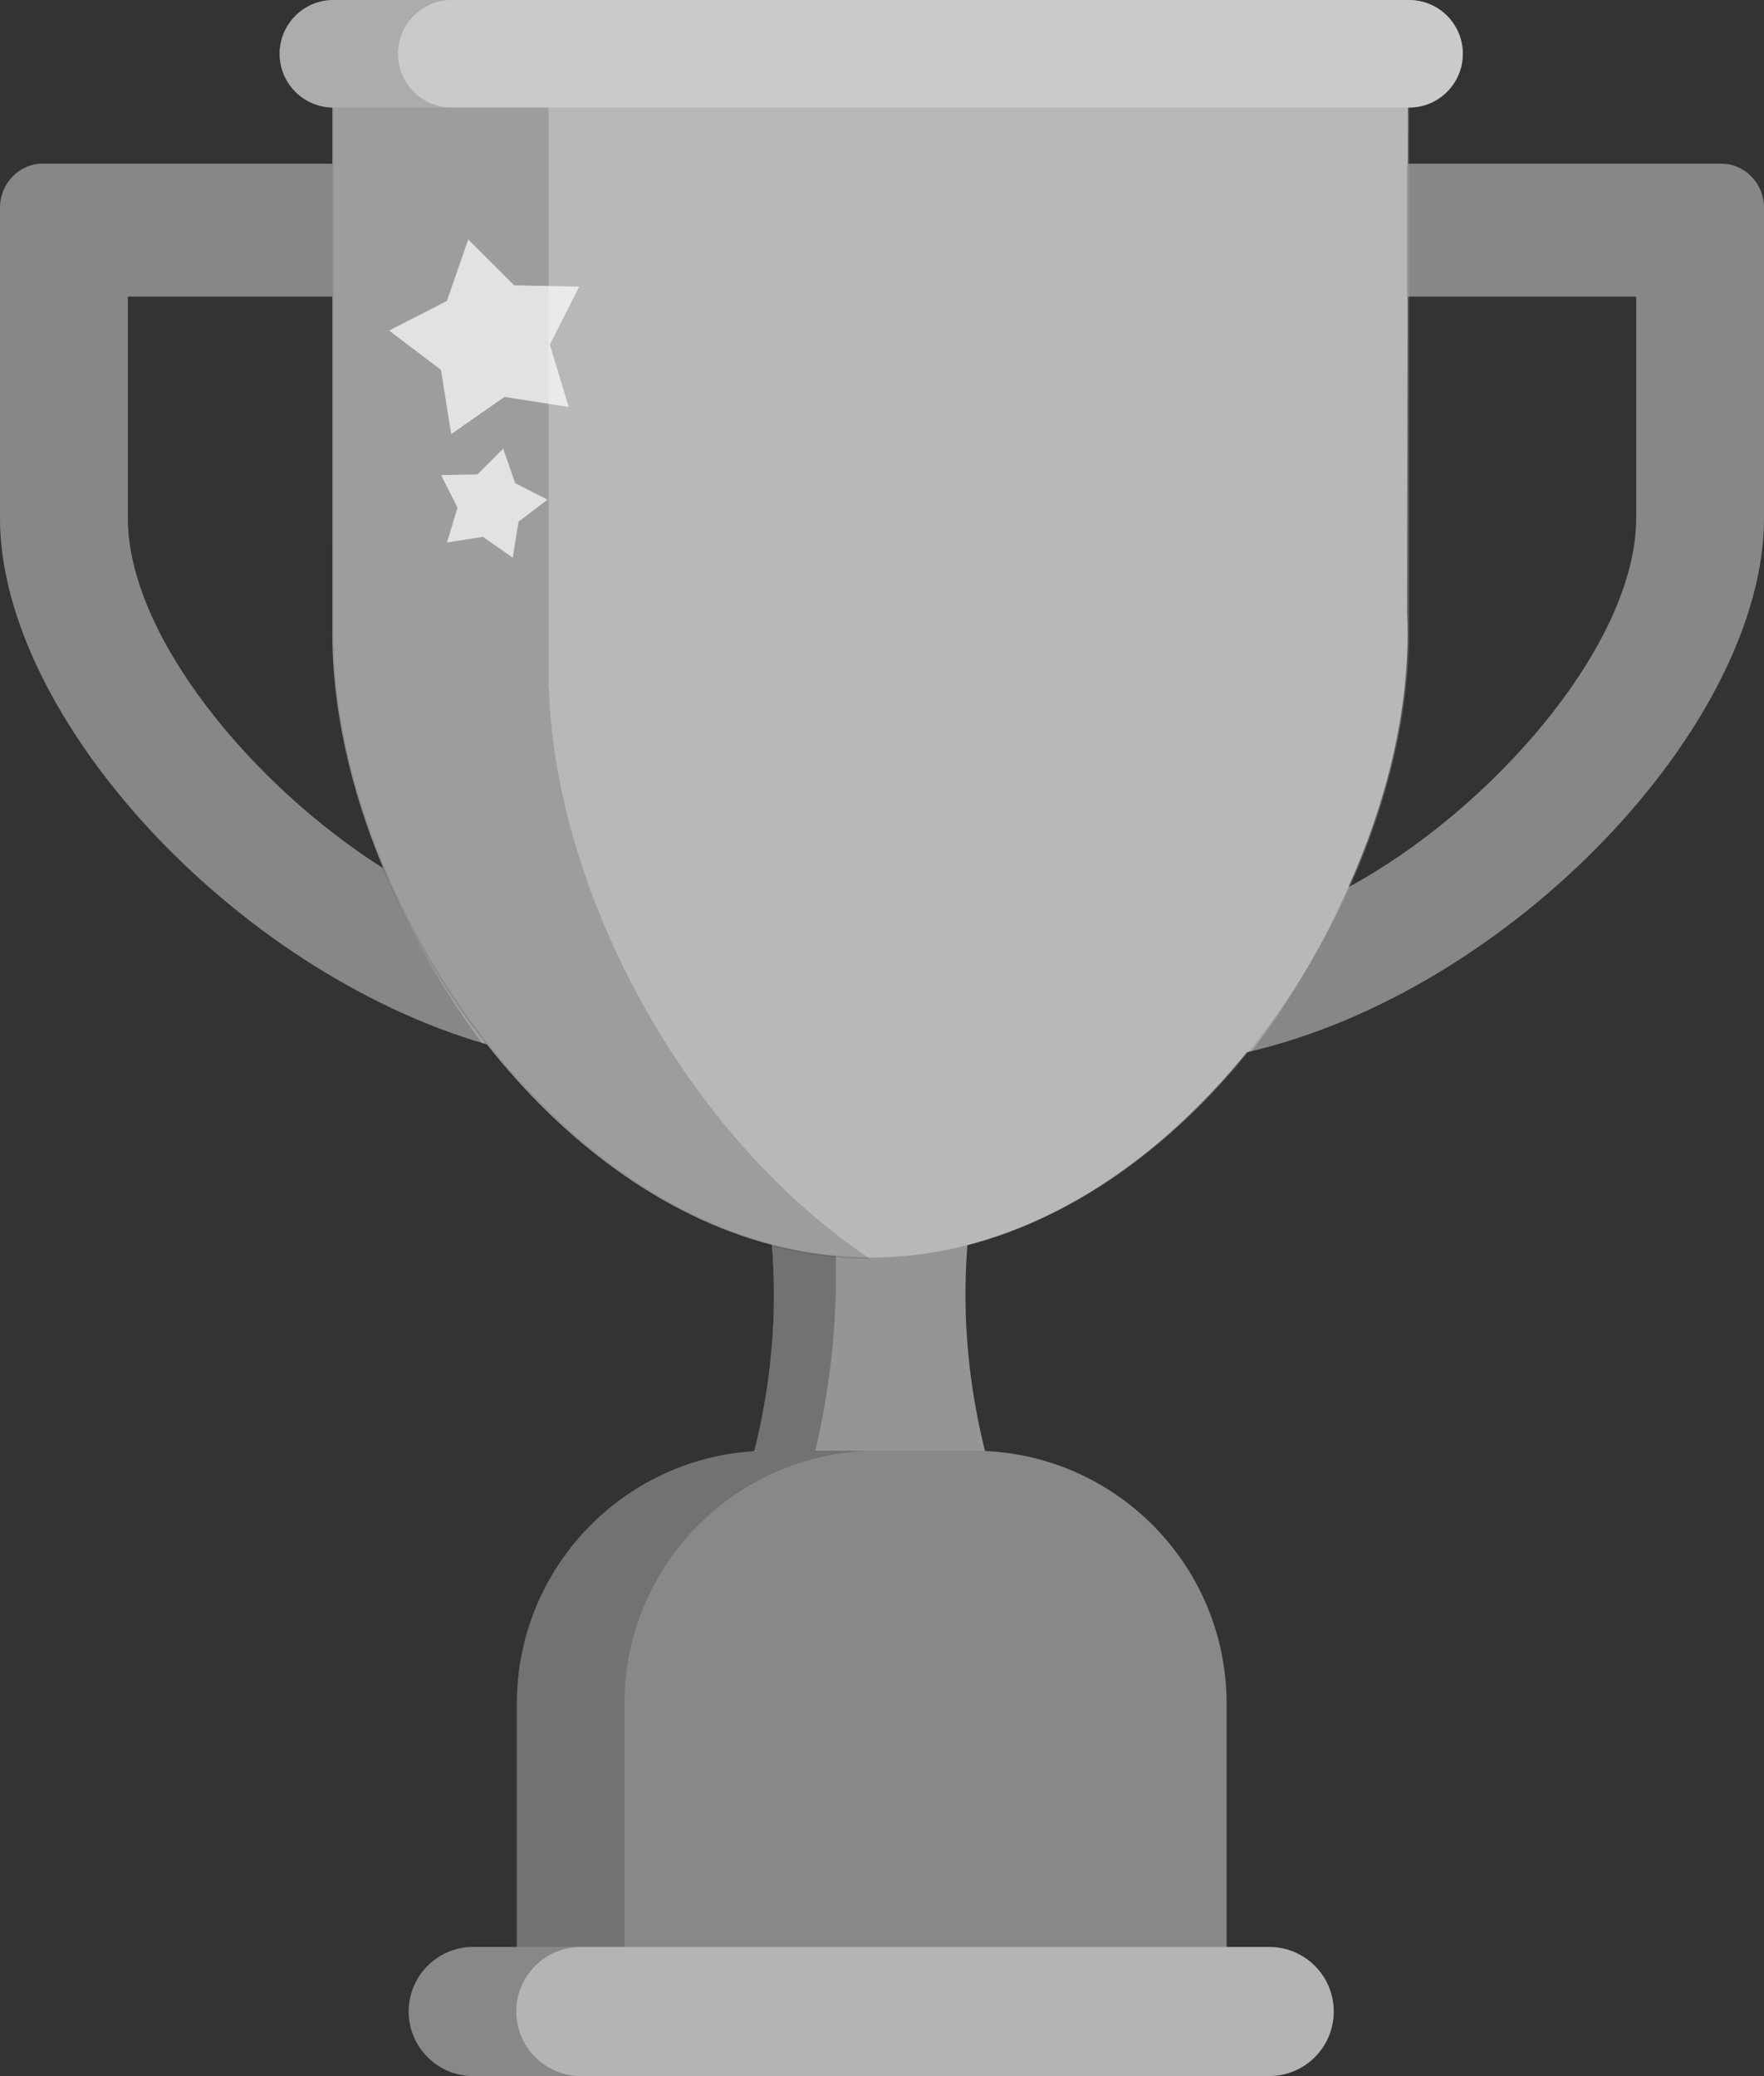 <svg width="164" height="193" viewBox="0 0 164 193" fill="none" xmlns="http://www.w3.org/2000/svg">
<rect x="0" y="0" width="164" height="193" fill="#333333" stroke="none"/>
<g clip-path="url(#clip0_202_269)">
<path fill-rule="evenodd" clip-rule="evenodd" d="M48.056 158.389C48.056 145.887 57.811 135.663 70.125 134.913C70.896 131.837 71.421 128.782 71.702 125.748C72.01 122.436 72.031 119.1 71.768 115.74C61.481 113.053 52.298 106.032 45.254 97.088C21.638 90.246 0 66.536 0 48.161V19.336C0 17.062 1.773 15.219 3.96 15.219L30.893 15.218L30.893 10H31C28.239 10 26 7.761 26 5C26 2.239 28.239 0 31 0H131C133.761 0 136 2.239 136 5C136 7.761 133.761 10 131 10H130.893L130.885 15.218L160.04 15.219C162.227 15.219 164 17.062 164 19.336V48.161C164 67.268 140.604 92.143 115.915 97.824C108.941 106.431 99.964 113.149 89.942 115.754L89.932 115.859C89.676 119.132 89.701 122.428 90.009 125.748C90.294 128.817 90.816 131.865 91.576 134.894C104.075 135.447 114.037 145.755 114.037 158.389V181L118 181C121.314 181 124 183.686 124 187C124 190.314 121.314 193 118 193H44C40.686 193 38 190.314 38 187C38 183.686 40.686 181 44 181L48.056 181V158.389ZM152.119 27.572L130.866 27.572L130.822 56.979C130.851 57.619 130.865 58.262 130.865 58.908C130.865 66.475 128.878 74.685 125.357 82.482C138.584 75.336 152.119 59.957 152.119 48.161V27.572ZM11.881 27.572L30.894 27.572L30.897 58.315L30.893 58.908C30.893 65.907 32.593 73.456 35.636 80.72C23.441 73.024 11.881 59.062 11.881 48.161V27.572Z" fill="#A7A7A7"/>
<path opacity="0.198" fill-rule="evenodd" clip-rule="evenodd" d="M131 10V59.88L130.988 59.879C130.404 85.118 108.302 116.88 81.056 116.88C53.809 116.88 31.599 85.118 31.012 59.879L31 59.88V10H131Z" fill="white"/>
<path opacity="0.15" d="M38 187C38 183.686 40.686 181 44 181H118C121.314 181 124 183.686 124 187C124 190.314 121.314 193 118 193H44C40.686 193 38 190.314 38 187Z" fill="white"/>
<path opacity="0.401" d="M26 5C26 2.239 28.239 0 31 0H131C133.761 0 136 2.239 136 5C136 7.761 133.761 10 131 10H31C28.239 10 26 7.761 26 5Z" fill="white"/>
<path opacity="0.186" d="M48.057 158.389C48.057 145.4 58.587 134.869 71.577 134.869H90.528C103.514 134.869 114.042 145.394 114.048 158.38L114.057 181H48.057V158.389Z" fill="black"/>
<path opacity="0.108" d="M71.767 115.741C74.722 116.513 77.768 116.928 80.88 116.928C83.737 116.928 86.537 116.578 89.262 115.924L89.942 115.754L89.933 115.859C89.677 119.132 89.702 122.428 90.01 125.748C90.294 128.811 90.815 131.853 91.572 134.876L91.306 134.871L71.057 134.869C70.747 134.869 70.439 134.876 70.133 134.888C70.9 131.821 71.423 128.774 71.703 125.748C72.006 122.48 72.032 119.188 71.779 115.872L71.767 115.741Z" fill="black"/>
<path opacity="0.248" d="M54 181C50.686 181 48 183.686 48 187C48 190.314 50.686 193 54 193H44C40.686 193 38 190.314 38 187C38 183.686 40.686 181 44 181H54Z" fill="black"/>
<path opacity="0.15" d="M42 0C39.239 0 37 2.239 37 5C37 7.761 39.239 10 42 10H31C28.239 10 26 7.761 26 5C26 2.239 28.239 0 31 0H42Z" fill="black"/>
<path opacity="0.235" d="M71.767 115.741C73.707 116.248 75.687 116.601 77.699 116.783C77.768 119.535 77.675 122.274 77.422 125C77.117 128.27 76.578 131.56 75.802 134.869L71.057 134.869C70.747 134.869 70.439 134.876 70.133 134.888C70.9 131.821 71.422 128.774 71.703 125.748C72.006 122.48 72.032 119.188 71.779 115.872L71.767 115.741Z" fill="black"/>
<path opacity="0.166" d="M81.577 134.869C68.587 134.869 58.057 145.4 58.057 158.389V180.979L48.057 181V158.389C48.057 145.4 58.587 134.869 71.577 134.869H81.577Z" fill="black"/>
<path opacity="0.195" d="M160.04 15.219C162.228 15.219 164.001 17.062 164.001 19.336V48.161C164.001 67.156 140.876 91.854 116.346 97.722L116.697 97.263L117.259 96.512L117.794 95.776L118.481 94.802L119.038 93.986L119.572 93.179C119.878 92.71 120.179 92.238 120.474 91.763L120.884 91.095L121.433 90.174L121.92 89.331L122.319 88.621L122.78 87.777L123.295 86.802L123.668 86.073L124.152 85.095C124.423 84.537 124.687 83.976 124.944 83.413L125.361 82.48C138.587 75.332 152.12 59.956 152.12 48.161V27.572L130.819 27.572V15.219L160.04 15.219Z" fill="black"/>
<path opacity="0.195" d="M30.893 15.219V27.572L11.881 27.572V48.161C11.881 59.07 23.457 73.043 35.661 80.736C35.789 81.05 35.919 81.364 36.052 81.677L36.366 82.407L36.789 83.354C37.518 84.96 38.309 86.547 39.157 88.106L39.767 89.204L39.996 89.606L40.614 90.661L40.934 91.192L41.411 91.966L41.784 92.555L42.268 93.303L42.899 94.249L43.206 94.698L43.682 95.38L44.338 96.291L44.836 96.964C21.384 89.966 0 66.427 0 48.161V19.336C0 17.062 1.773 15.219 3.96 15.219L30.893 15.219Z" fill="black"/>
<path opacity="0.152" fill-rule="evenodd" clip-rule="evenodd" d="M50.999 10L51 63.88L51.023 63.881C51.62 82.963 63.603 105.395 80.856 117.013L80.879 117.012C53.777 117.012 31.713 85.697 30.915 60.399L30.893 60.4V10L50.999 10Z" fill="black"/>
<path opacity="0.7" fill-rule="evenodd" clip-rule="evenodd" d="M41.951 40.358L46.905 36.898L52.872 37.832L51.119 32.042L53.849 26.646L47.811 26.527L43.532 22.258L41.553 27.974L36.178 30.733L40.993 34.384L41.951 40.358ZM47.67 51.845L44.895 49.908L41.554 50.431L42.535 47.189L41.007 44.167L44.388 44.1L46.785 41.71L47.892 44.911L50.903 46.455L48.206 48.5L47.67 51.845Z" fill="white"/>
</g>
<defs>
<clipPath id="clip0_202_269">
<rect width="164" height="193" fill="white"/>
</clipPath>
</defs>
</svg>
